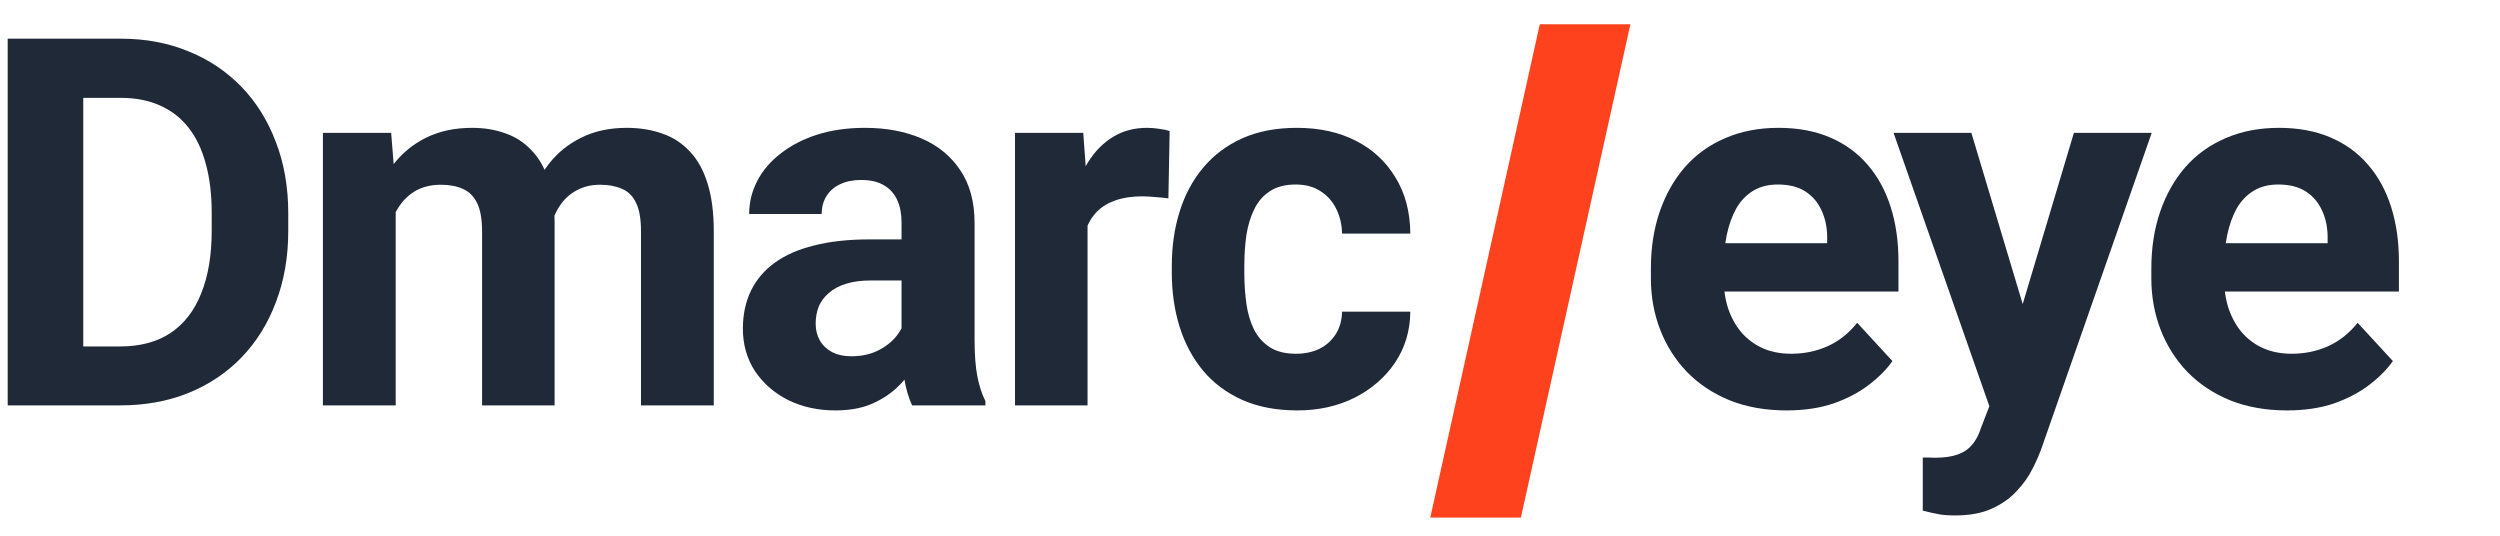 <svg width="714" height="153" viewBox="0 0 714 153" fill="none" xmlns="http://www.w3.org/2000/svg">
<path d="M370.127 101.03C372.669 101.03 374.923 100.55 376.889 99.591C378.855 98.584 380.389 97.194 381.492 95.419C382.643 93.597 383.242 91.463 383.29 89.018H402.783C402.735 94.484 401.272 99.351 398.395 103.619C395.518 107.839 391.658 111.172 386.815 113.617C381.972 116.015 376.553 117.214 370.559 117.214C364.517 117.214 359.242 116.207 354.735 114.193C350.275 112.179 346.559 109.397 343.586 105.849C340.613 102.252 338.383 98.081 336.897 93.333C335.41 88.538 334.667 83.407 334.667 77.941V75.855C334.667 70.34 335.41 65.21 336.897 60.462C338.383 55.667 340.613 51.495 343.586 47.947C346.559 44.35 350.275 41.545 354.735 39.531C359.194 37.517 364.421 36.51 370.415 36.51C376.793 36.51 382.379 37.733 387.174 40.179C392.017 42.624 395.806 46.125 398.539 50.68C401.32 55.188 402.735 60.534 402.783 66.72H383.29C383.242 64.131 382.691 61.781 381.636 59.671C380.629 57.561 379.142 55.883 377.176 54.636C375.258 53.341 372.885 52.694 370.055 52.694C367.034 52.694 364.565 53.341 362.647 54.636C360.729 55.883 359.242 57.609 358.187 59.815C357.132 61.973 356.389 64.442 355.957 67.224C355.574 69.957 355.382 72.834 355.382 75.855V77.941C355.382 80.962 355.574 83.863 355.957 86.644C356.341 89.425 357.06 91.895 358.115 94.053C359.218 96.21 360.729 97.913 362.647 99.16C364.565 100.406 367.058 101.03 370.127 101.03Z" fill="#1F2938"/>
<path d="M310.604 54.924V115.775H289.889V37.949H309.381L310.604 54.924ZM334.052 37.446L333.693 56.651C332.686 56.507 331.463 56.387 330.024 56.291C328.634 56.147 327.363 56.075 326.212 56.075C323.287 56.075 320.746 56.459 318.588 57.226C316.478 57.945 314.704 59.024 313.265 60.463C311.875 61.901 310.82 63.651 310.1 65.713C309.429 67.775 309.045 70.125 308.949 72.762L304.778 71.468C304.778 66.433 305.281 61.805 306.288 57.586C307.295 53.318 308.758 49.602 310.676 46.437C312.642 43.272 315.039 40.826 317.869 39.1C320.698 37.374 323.934 36.511 327.579 36.511C328.73 36.511 329.904 36.607 331.103 36.798C332.302 36.942 333.285 37.158 334.052 37.446Z" fill="#1F2938"/>
<path d="M257.481 98.225V63.556C257.481 61.062 257.073 58.928 256.258 57.154C255.443 55.332 254.172 53.917 252.446 52.91C250.767 51.903 248.585 51.4 245.9 51.4C243.598 51.4 241.608 51.807 239.93 52.623C238.252 53.39 236.957 54.517 236.046 56.003C235.135 57.442 234.679 59.144 234.679 61.11H213.964C213.964 57.801 214.731 54.66 216.266 51.688C217.8 48.714 220.03 46.101 222.955 43.847C225.88 41.546 229.357 39.747 233.385 38.453C237.461 37.158 242.016 36.511 247.051 36.511C253.093 36.511 258.464 37.518 263.163 39.532C267.862 41.546 271.555 44.567 274.24 48.595C276.973 52.623 278.34 57.657 278.34 63.7V97.002C278.34 101.27 278.603 104.77 279.131 107.504C279.658 110.189 280.426 112.539 281.433 114.553V115.775H260.502C259.495 113.666 258.727 111.028 258.2 107.863C257.72 104.651 257.481 101.438 257.481 98.225ZM260.214 68.375L260.358 80.099H248.777C246.044 80.099 243.67 80.411 241.656 81.034C239.642 81.657 237.988 82.545 236.693 83.695C235.399 84.798 234.44 86.093 233.816 87.58C233.241 89.066 232.953 90.697 232.953 92.471C232.953 94.245 233.361 95.851 234.176 97.29C234.991 98.68 236.166 99.783 237.7 100.599C239.235 101.366 241.033 101.749 243.095 101.749C246.212 101.749 248.921 101.126 251.223 99.879C253.525 98.632 255.299 97.098 256.546 95.276C257.84 93.454 258.512 91.727 258.559 90.097L264.026 98.872C263.259 100.838 262.204 102.876 260.861 104.986C259.566 107.096 257.912 109.086 255.898 110.956C253.884 112.778 251.463 114.289 248.633 115.488C245.804 116.639 242.448 117.214 238.563 117.214C233.624 117.214 229.141 116.231 225.113 114.265C221.133 112.251 217.968 109.494 215.618 105.993C213.317 102.445 212.166 98.417 212.166 93.909C212.166 89.833 212.933 86.213 214.468 83.048C216.002 79.883 218.256 77.222 221.229 75.064C224.25 72.858 228.014 71.204 232.522 70.101C237.029 68.95 242.256 68.375 248.202 68.375H260.214Z" fill="#1F2938"/>
<path d="M113.009 54.061V115.775H92.221V37.949H111.714L113.009 54.061ZM110.131 74.129H104.377C104.377 68.71 105.025 63.723 106.319 59.168C107.662 54.565 109.604 50.585 112.145 47.228C114.735 43.823 117.924 41.186 121.712 39.316C125.5 37.446 129.888 36.511 134.875 36.511C138.327 36.511 141.492 37.038 144.369 38.093C147.246 39.1 149.716 40.706 151.778 42.912C153.888 45.07 155.518 47.899 156.669 51.4C157.82 54.852 158.395 59 158.395 63.843V115.775H137.68V66.145C137.68 62.597 137.2 59.863 136.241 57.945C135.282 56.027 133.916 54.684 132.141 53.917C130.415 53.15 128.329 52.766 125.884 52.766C123.198 52.766 120.849 53.318 118.835 54.421C116.869 55.524 115.238 57.058 113.944 59.024C112.649 60.942 111.69 63.196 111.067 65.785C110.443 68.375 110.131 71.156 110.131 74.129ZM156.453 71.755L149.045 72.691C149.045 67.608 149.668 62.884 150.915 58.521C152.209 54.157 154.104 50.321 156.597 47.012C159.138 43.703 162.279 41.138 166.02 39.316C169.76 37.446 174.076 36.511 178.967 36.511C182.707 36.511 186.112 37.062 189.18 38.165C192.249 39.22 194.863 40.922 197.021 43.272C199.226 45.574 200.905 48.595 202.056 52.335C203.254 56.075 203.854 60.654 203.854 66.073V115.775H183.067V66.073C183.067 62.477 182.587 59.743 181.628 57.873C180.717 55.955 179.374 54.636 177.6 53.917C175.874 53.15 173.812 52.766 171.414 52.766C168.921 52.766 166.739 53.27 164.869 54.277C162.999 55.236 161.44 56.579 160.193 58.305C158.947 60.031 158.012 62.045 157.388 64.347C156.765 66.601 156.453 69.07 156.453 71.755Z" fill="#1F2938"/>
<path d="M34.351 115.775H11.55L11.694 98.944H34.351C40.01 98.944 44.781 97.674 48.665 95.132C52.549 92.543 55.474 88.778 57.44 83.839C59.454 78.9 60.461 72.93 60.461 65.929V60.822C60.461 55.452 59.886 50.728 58.735 46.653C57.632 42.577 55.977 39.148 53.772 36.367C51.566 33.586 48.857 31.5 45.644 30.109C42.431 28.671 38.739 27.951 34.567 27.951H11.118V11.048H34.567C41.568 11.048 47.969 12.247 53.772 14.645C59.622 16.994 64.681 20.375 68.949 24.786C73.216 29.198 76.501 34.473 78.803 40.611C81.152 46.7 82.327 53.486 82.327 60.966V65.929C82.327 73.362 81.152 80.147 78.803 86.285C76.501 92.423 73.216 97.698 68.949 102.109C64.729 106.473 59.67 109.853 53.772 112.251C47.922 114.601 41.448 115.775 34.351 115.775ZM23.778 11.048V115.775H2.199V11.048H23.778Z" fill="#1F2938"/>
<path d="M439.763 6.932H465.644L434.362 147.836H408.481L439.763 6.932Z" fill="#FF421E"/>
<path d="M653.193 117.214C647.151 117.214 641.733 116.255 636.937 114.337C632.142 112.371 628.066 109.661 624.71 106.209C621.401 102.756 618.859 98.752 617.085 94.197C615.311 89.594 614.424 84.702 614.424 79.524V76.647C614.424 70.748 615.263 65.354 616.941 60.463C618.62 55.572 621.017 51.328 624.134 47.731C627.299 44.135 631.135 41.378 635.643 39.46C640.15 37.494 645.233 36.511 650.891 36.511C656.406 36.511 661.297 37.422 665.565 39.244C669.832 41.066 673.405 43.656 676.282 47.012C679.207 50.369 681.413 54.397 682.899 59.096C684.386 63.747 685.129 68.926 685.129 74.632V83.264H623.271V69.454H664.774V67.871C664.774 64.994 664.246 62.429 663.191 60.175C662.184 57.873 660.65 56.051 658.588 54.708C656.526 53.366 653.888 52.694 650.676 52.694C647.942 52.694 645.593 53.294 643.627 54.493C641.661 55.691 640.054 57.37 638.808 59.528C637.609 61.685 636.698 64.227 636.074 67.152C635.499 70.029 635.211 73.194 635.211 76.647V79.524C635.211 82.641 635.643 85.518 636.506 88.155C637.417 90.792 638.688 93.07 640.318 94.988C641.996 96.906 644.01 98.393 646.36 99.448C648.758 100.503 651.467 101.03 654.488 101.03C658.228 101.03 661.705 100.311 664.917 98.872C668.178 97.386 670.983 95.156 673.333 92.183L683.403 103.116C681.773 105.466 679.543 107.719 676.714 109.877C673.932 112.035 670.576 113.809 666.644 115.2C662.712 116.543 658.228 117.214 653.193 117.214Z" fill="#1F2938"/>
<path d="M571.658 107L592.302 37.949H614.528L583.239 127.5C582.568 129.466 581.656 131.576 580.506 133.829C579.403 136.083 577.892 138.217 575.974 140.231C574.104 142.293 571.73 143.971 568.853 145.266C566.024 146.561 562.548 147.208 558.424 147.208C556.458 147.208 554.851 147.088 553.604 146.848C552.358 146.609 550.871 146.273 549.145 145.841V130.665C549.672 130.665 550.224 130.665 550.799 130.665C551.375 130.712 551.926 130.736 552.454 130.736C555.187 130.736 557.417 130.425 559.143 129.801C560.869 129.178 562.26 128.219 563.315 126.924C564.37 125.677 565.209 124.047 565.832 122.033L571.658 107ZM563.027 37.949L579.93 94.341L582.879 116.279L568.781 117.789L540.801 37.949H563.027Z" fill="#1F2938"/>
<path d="M510.264 117.214C504.222 117.214 498.803 116.255 494.008 114.337C489.213 112.371 485.137 109.661 481.78 106.209C478.471 102.756 475.93 98.752 474.156 94.197C472.382 89.594 471.494 84.702 471.494 79.524V76.647C471.494 70.748 472.334 65.354 474.012 60.463C475.69 55.572 478.088 51.328 481.205 47.731C484.37 44.135 488.206 41.378 492.713 39.46C497.221 37.494 502.304 36.511 507.962 36.511C513.476 36.511 518.368 37.422 522.635 39.244C526.903 41.066 530.475 43.656 533.353 47.012C536.278 50.369 538.483 54.397 539.97 59.096C541.456 63.747 542.2 68.926 542.2 74.632V83.264H480.342V69.454H521.844V67.871C521.844 64.994 521.317 62.429 520.262 60.175C519.255 57.873 517.72 56.051 515.658 54.708C513.596 53.366 510.959 52.694 507.746 52.694C505.013 52.694 502.663 53.294 500.697 54.493C498.731 55.691 497.125 57.37 495.878 59.528C494.679 61.685 493.768 64.227 493.145 67.152C492.569 70.029 492.282 73.194 492.282 76.647V79.524C492.282 82.641 492.713 85.518 493.576 88.155C494.487 90.792 495.758 93.07 497.389 94.988C499.067 96.906 501.081 98.393 503.431 99.448C505.828 100.503 508.537 101.03 511.558 101.03C515.299 101.03 518.775 100.311 521.988 98.872C525.249 97.386 528.054 95.156 530.404 92.183L540.473 103.116C538.843 105.466 536.613 107.719 533.784 109.877C531.003 112.035 527.646 113.809 523.714 115.2C519.782 116.543 515.299 117.214 510.264 117.214Z" fill="#1F2938"/>
</svg>
